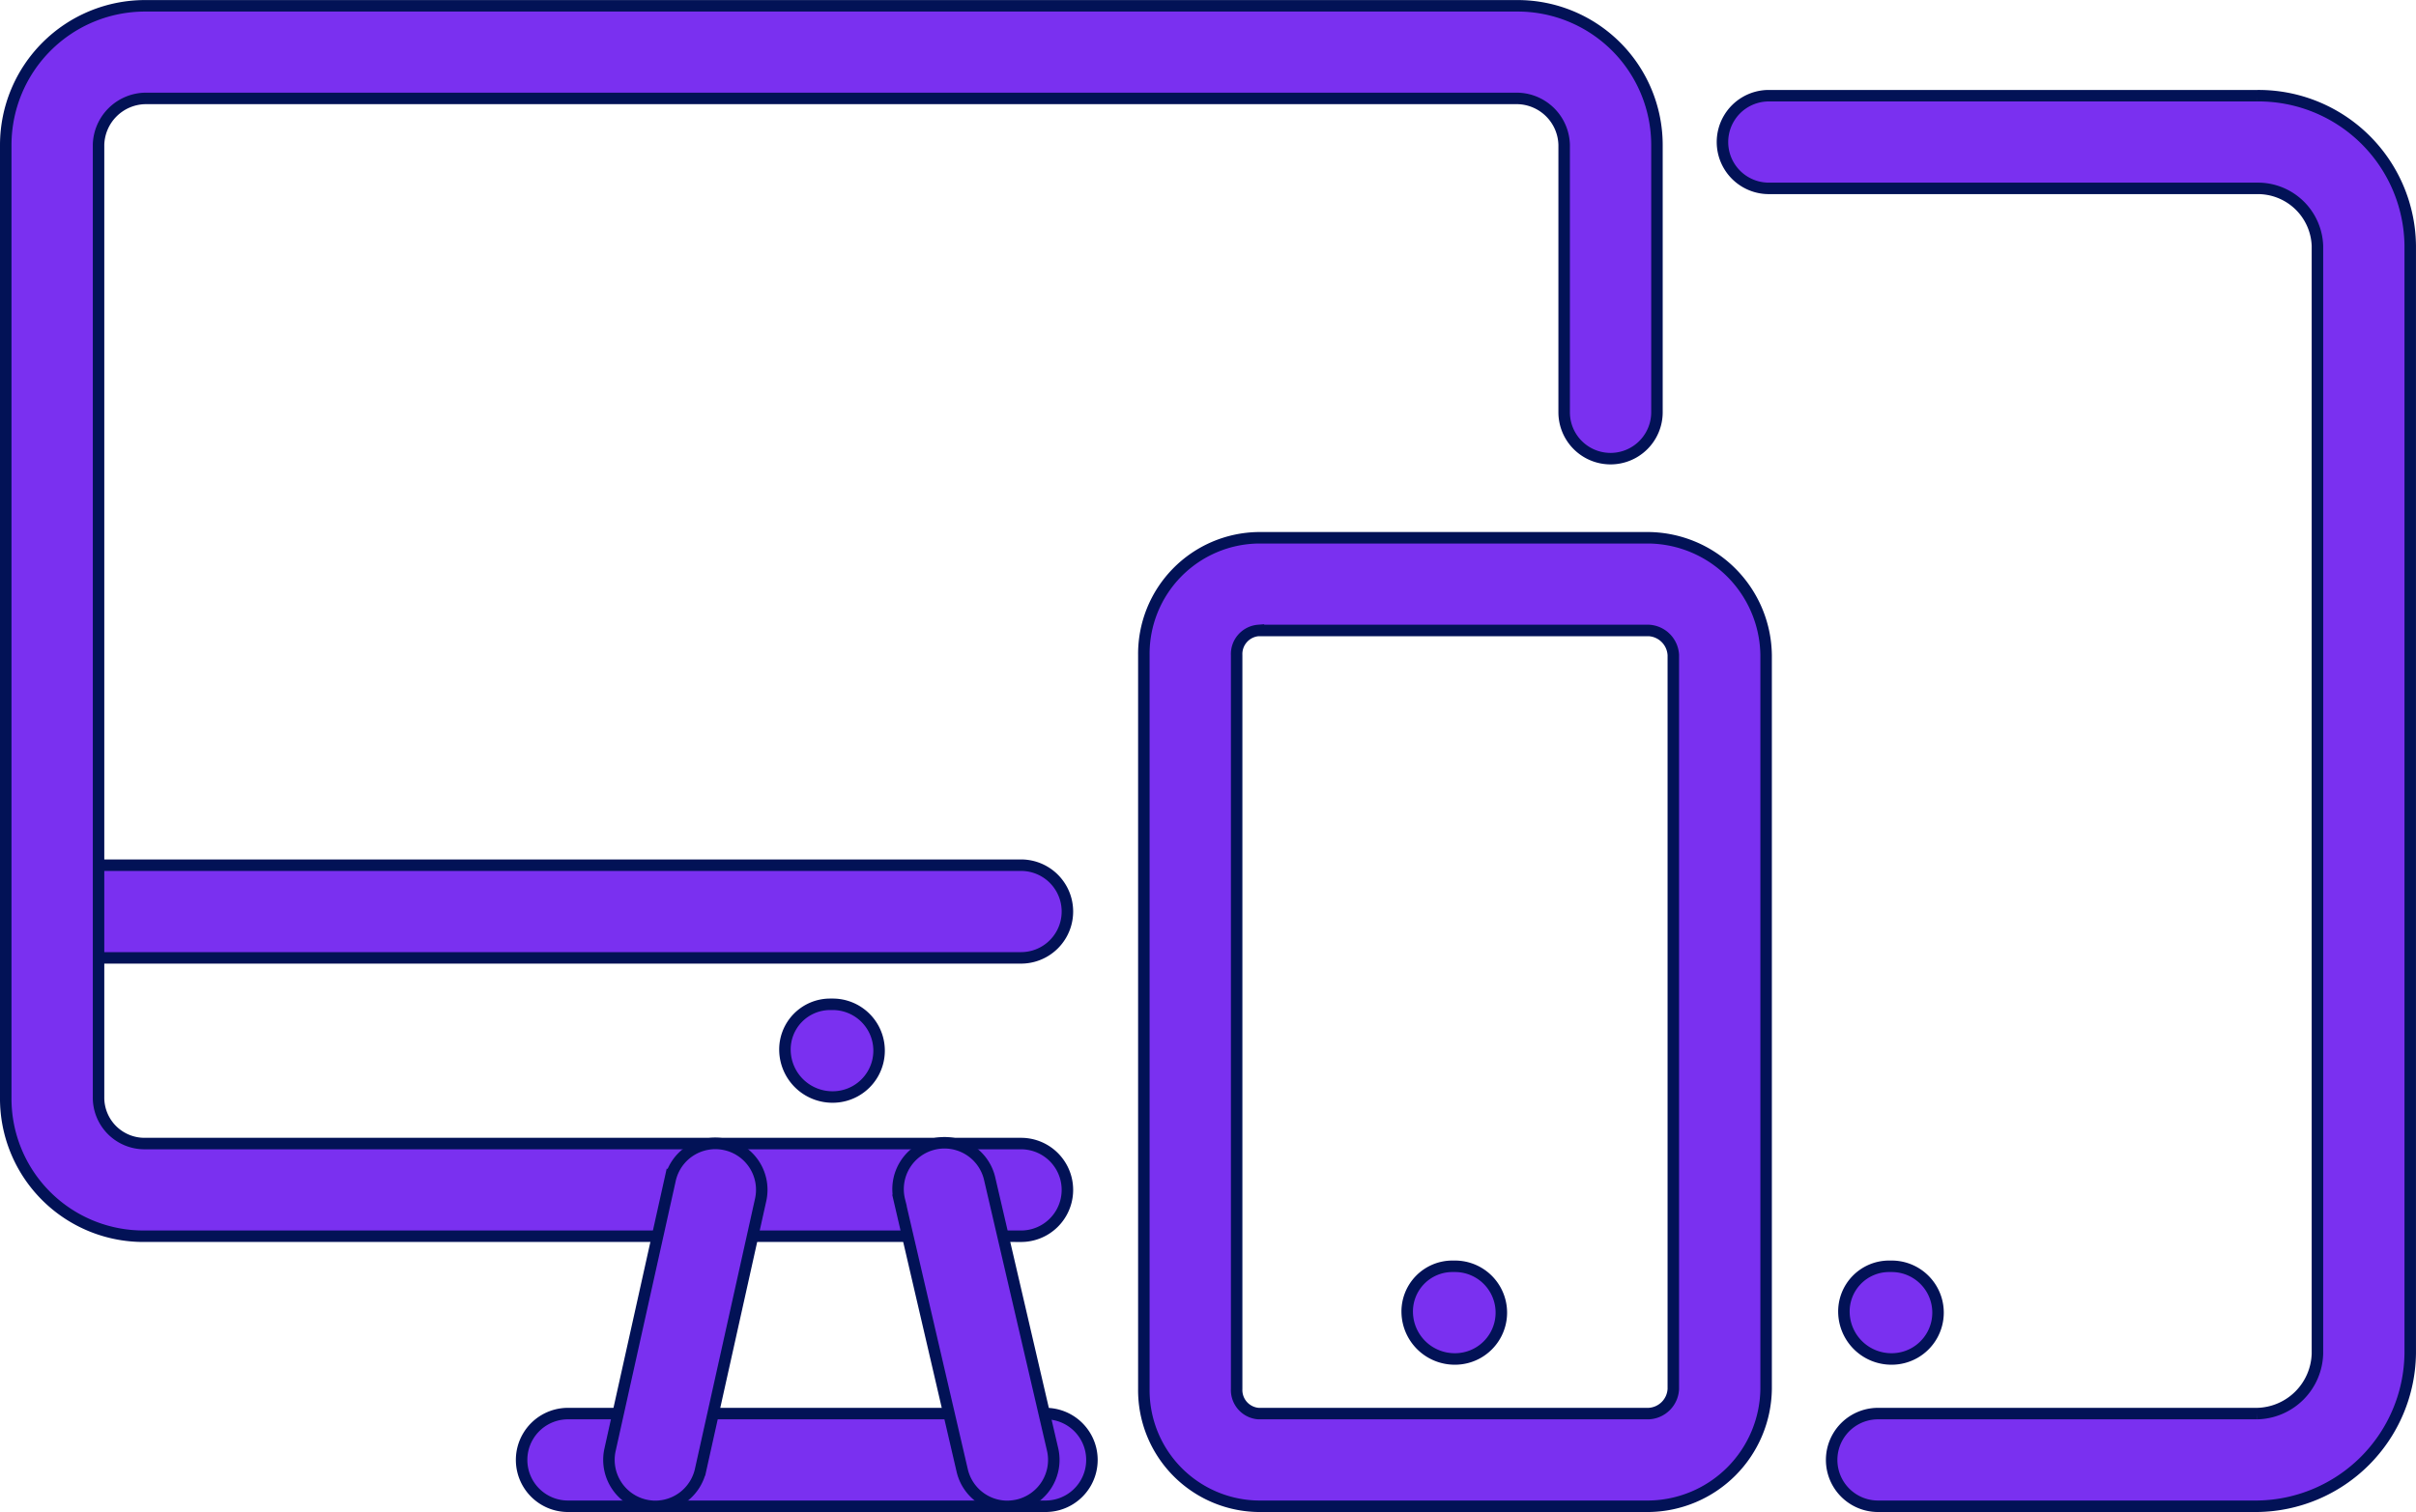 <svg xmlns="http://www.w3.org/2000/svg" width="105.129" height="65.816" viewBox="0 0 105.129 65.816">
  <g id="aicon3" transform="translate(-99.75 -716.747)">
    <path id="Path_5582" data-name="Path 5582" d="M144.18,789.724h-42.16a2.017,2.017,0,1,1,0-4.034h42.16a2.017,2.017,0,1,1,0,4.034Z" transform="translate(0 -31.285)" fill="#7a30f0" stroke="#021256" stroke-width="0.5"/>
    <path id="Path_5583" data-name="Path 5583" d="M144.18,770.554H106.056A5.991,5.991,0,0,1,100,764.5V723.052A6.062,6.062,0,0,1,106.056,717h59.737a6.062,6.062,0,0,1,6.057,6.055v11.636a2.019,2.019,0,0,1-4.038,0V723.052a2.073,2.073,0,0,0-2.019-2.021H106.056a2.073,2.073,0,0,0-2.018,2.021V764.5a2,2,0,0,0,2.018,2.021H144.18a2.017,2.017,0,1,1,0,4.034Z" transform="translate(0 0)" fill="#7a30f0" stroke="#021256" stroke-width="0.5"/>
    <path id="Path_5584" data-name="Path 5584" d="M164.019,833.556H143.236a2.017,2.017,0,1,1,0-4.034h20.783a2.017,2.017,0,1,1,0,4.034Z" transform="translate(-18.772 -51.248)" fill="#7a30f0" stroke="#021256" stroke-width="0.5"/>
    <path id="Path_5585" data-name="Path 5585" d="M150.215,823.727a2.025,2.025,0,0,1-1.972-2.459l2.614-11.754a2.018,2.018,0,1,1,3.94.875l-2.614,11.755A2.021,2.021,0,0,1,150.215,823.727Z" transform="translate(-21.949 -41.414)" fill="#7a30f0" stroke="#021256" stroke-width="0.5"/>
    <path id="Path_5586" data-name="Path 5586" d="M176.06,823.735a2.019,2.019,0,0,1-1.964-1.563l-2.731-11.755a2.019,2.019,0,1,1,3.932-.917l2.732,11.755a2.021,2.021,0,0,1-1.51,2.426A2.212,2.212,0,0,1,176.06,823.735Z" transform="translate(-32.477 -41.422)" fill="#7a30f0" stroke="#021256" stroke-width="0.5"/>
    <path id="Path_5587" data-name="Path 5587" d="M164.341,800.844a2.068,2.068,0,0,1-2.079-2.017,1.967,1.967,0,0,1,1.96-2.018h.119a2.017,2.017,0,1,1,0,4.035Z" transform="translate(-28.356 -36.349)" fill="#7a30f0" stroke="#021256" stroke-width="0.5"/>
    <path id="Path_5588" data-name="Path 5588" d="M212.911,801.675H195.927a5.051,5.051,0,0,1-4.987-5.1V764.627a5.055,5.055,0,0,1,4.987-5.106h16.984a5.173,5.173,0,0,1,5.106,5.106v31.946A5.172,5.172,0,0,1,212.911,801.675Zm-16.984-38.12a1.03,1.03,0,0,0-.949,1.072v31.946a1.028,1.028,0,0,0,.949,1.068h16.984a1.126,1.126,0,0,0,1.068-1.068V764.627a1.13,1.13,0,0,0-1.068-1.072Z" transform="translate(-41.417 -19.367)" fill="#7a30f0" stroke="#021256" stroke-width="0.5"/>
    <path id="Path_5589" data-name="Path 5589" d="M214.063,821.783a2.068,2.068,0,0,1-2.079-2.017,1.967,1.967,0,0,1,1.96-2.017h.119a2.017,2.017,0,1,1,0,4.034Z" transform="translate(-51.001 -45.886)" fill="#7a30f0" stroke="#021256" stroke-width="0.5"/>
    <path id="Path_5590" data-name="Path 5590" d="M260.451,785.586H243.942a2.017,2.017,0,1,1,0-4.034h16.509a2.683,2.683,0,0,0,2.612-2.614V730.724a2.593,2.593,0,0,0-2.612-2.5H239.191a2.017,2.017,0,1,1,0-4.034h21.259a6.6,6.6,0,0,1,6.651,6.53v48.214A6.739,6.739,0,0,1,260.451,785.586Z" transform="translate(-62.473 -3.278)" fill="#7a30f0" stroke="#021256" stroke-width="0.5"/>
    <path id="Path_5591" data-name="Path 5591" d="M248.958,821.783a2.068,2.068,0,0,1-2.078-2.017,1.966,1.966,0,0,1,1.959-2.017h.119a2.017,2.017,0,1,1,0,4.034Z" transform="translate(-66.894 -45.886)" fill="#7a30f0" stroke="#021256" stroke-width="0.5"/>
  </g>
</svg>
